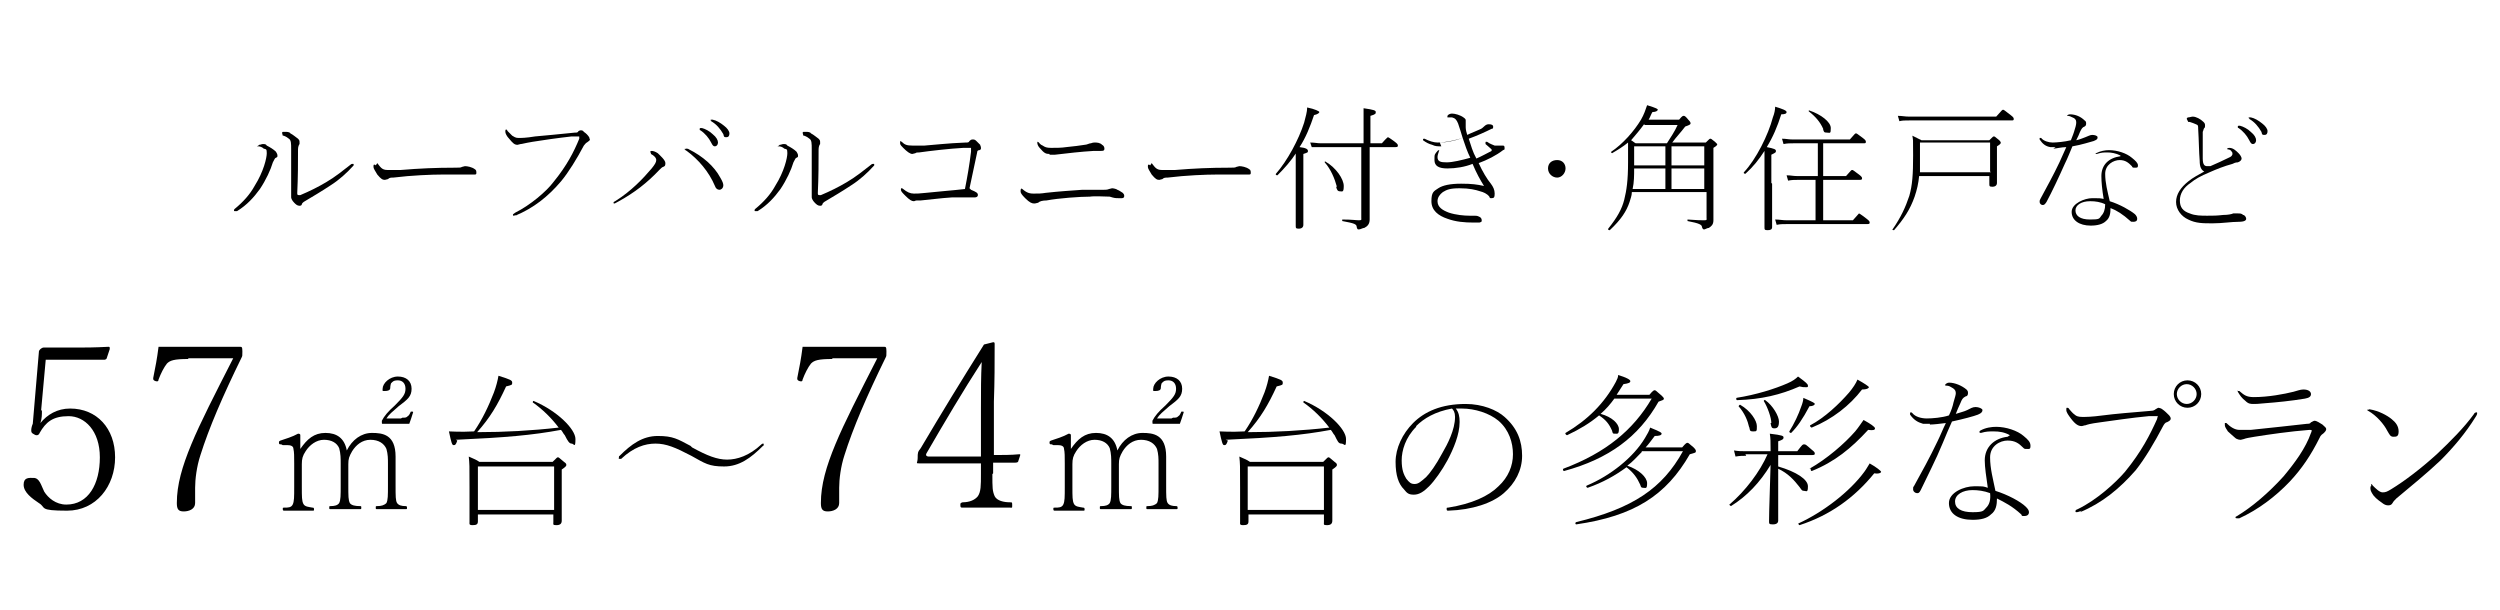 <?xml version="1.0" encoding="UTF-8"?>
<svg id="_レイヤー_1" data-name="レイヤー 1" xmlns="http://www.w3.org/2000/svg" version="1.1" viewBox="0 0 328 80">
  <defs>
    <style>
      .cls-1 {
        fill: #000;
        stroke-width: 0px;
      }
    </style>
  </defs>
  <g>
    <path class="cls-1" d="M33.9,19.1s0,0,.1-.1c.2,0,.3-.1.5-.1s.4,0,.5.2c.4.2.9.5,1.2.8.1.2.2.3.2.5s0,.2-.2.3c-.1,0-.2.2-.4.6-.3,1-.9,2.3-1.7,3.5-.8,1.1-1.7,2.1-3,2.9-.1,0-.2,0-.3,0s-.1,0-.1-.1,0-.1.1-.2c1.1-.9,2-1.9,2.6-3,1.2-1.9,1.6-3.7,1.6-4.3s-.1-.5-.4-.6c-.2-.2-.5-.3-.7-.3,0,0-.2,0-.2,0ZM37,17.4s0,0,.1-.1c.2,0,.3,0,.4,0s.5,0,.6.2c.4.2.7.5,1,.7.1.1.2.2.2.4s0,.2,0,.3c-.1.1-.2.4-.2.7,0,1.8,0,3.6-.1,5.7,0,.2,0,.3.2.3s.1,0,.2,0c1.2-.5,2.4-1.1,3.4-1.7,1.2-.7,2.3-1.6,3.2-2.3.1-.1.2-.1.3-.1s.1,0,.1.1,0,.1,0,.1c-.9,1-1.9,1.9-3,2.6-1.2.8-2.4,1.5-3.4,2.1-.2.1-.4.3-.4.4,0,.1-.1.2-.3.2-.3,0-.5-.2-.7-.4-.3-.3-.4-.6-.4-.7s0-.3,0-.3c0,0,0-.2,0-.5,0-1.8,0-3.9,0-5.5,0-.8,0-1.2-.3-1.4-.1-.1-.4-.3-.7-.4,0,0-.1,0-.1,0Z"/>
    <path class="cls-1" d="M49.5,21.4c.4.5.6.9,1.3.9s1,0,1.8,0c2.4-.2,4.6-.3,7.1-.3.5,0,.8,0,.9-.1.1,0,.3-.1.4-.1.3,0,.9.1,1.3.4.2.1.2.3.2.5s-.1.2-.3.2c-.8,0-2.3,0-4.2,0-1.3,0-4,.1-6.4.4-.3,0-.5,0-.7.2-.1,0-.3.1-.4.1-.3,0-.5-.1-1-.7-.3-.5-.5-.8-.5-1s0-.3.1-.3.1,0,.2.1Z"/>
    <path class="cls-1" d="M67.9,28.2c-.2,0-.4.1-.5.1s-.1,0-.1-.1c0-.1,0-.1.3-.3,2-1,4.1-2.8,5-4,1.8-2.2,2.7-4,3.4-5.7,0-.1,0-.3,0-.3s0,0-.1,0c-.2,0-.4,0-.9,0-1.8.2-3.9.5-5.1.7-1.2.2-1.4.3-1.6.3-.1,0-.3.1-.4.1-.4,0-.6-.2-1.1-.8-.3-.3-.5-.7-.5-.9s0-.3.1-.3.1,0,.2.2c.1.1.4.4.6.6.2.1.4.3.8.3s1,0,2.2-.2c1.2-.1,3.2-.3,5.2-.5.3,0,.4,0,.5-.2.2-.1.2-.1.3-.1s.3,0,.4.2c.3.2.5.4.7.7,0,.1.1.3.1.3,0,.1-.1.2-.4.4-.1,0-.3.3-.4.4-.9,1.7-2,3.5-3,4.7-1.7,2-3.6,3.5-6,4.5Z"/>
    <path class="cls-1" d="M85.3,19.9c0,0,.1-.1.2-.1.2,0,.5.1.8.3.3.3,1,.9,1,1.3s-.1.4-.3.5c-.1,0-.3.2-.5.4-1.6,1.7-3.3,3-5.3,4.1-.4.2-.5.3-.6.3s-.1,0-.1-.1,0-.1.2-.2c2.1-1.3,3.7-3,4.8-4.3.4-.5.6-.8.6-1.1s-.3-.6-.7-.8c0,0,0,0,0-.1ZM89.9,19.6c0,0,0-.1.1-.1s.3,0,.4.1c1.8.9,3.3,2.2,4.1,3.7.3.5.4.8.4,1,0,.4-.3.6-.5.6-.3,0-.5-.2-.6-.5-.8-1.9-2.2-3.5-3.7-4.6-.2-.1-.3-.2-.3-.3ZM91.8,16.9c0,0,0-.1.1-.1s.1,0,.2,0c.4.1,1,.4,1.4.8.5.4.7.8.7,1.1s-.2.5-.4.5-.3-.1-.5-.5c-.3-.6-.8-1.2-1.4-1.6,0,0-.1,0-.1-.1ZM93.2,15.8c0,0,0-.1.1-.1s.1,0,.2,0c.5.1,1,.4,1.5.8.4.3.7.7.7,1s-.1.5-.4.5-.3,0-.4-.4c-.4-.7-.9-1.3-1.6-1.7,0,0,0,0,0-.1Z"/>
    <path class="cls-1" d="M102.2,19.1s0,0,.1-.1c.2,0,.3-.1.5-.1s.4,0,.5.2c.4.2.9.5,1.2.8.1.2.2.3.2.5s0,.2-.2.3c-.1,0-.2.2-.4.6-.3,1-.9,2.3-1.7,3.5-.8,1.1-1.7,2.1-3,2.9-.1,0-.2,0-.3,0s-.1,0-.1-.1,0-.1.1-.2c1.1-.9,2-1.9,2.6-3,1.2-1.9,1.6-3.7,1.6-4.3s-.1-.5-.4-.6c-.2-.2-.5-.3-.7-.3,0,0-.2,0-.2,0ZM105.3,17.4s0,0,.1-.1c.2,0,.3,0,.4,0s.5,0,.6.2c.4.2.7.5,1,.7.1.1.2.2.2.4s0,.2,0,.3c-.1.1-.2.4-.2.7,0,1.8,0,3.6-.1,5.7,0,.2,0,.3.2.3s.1,0,.2,0c1.2-.5,2.4-1.1,3.4-1.7,1.2-.7,2.3-1.6,3.2-2.3.1-.1.2-.1.3-.1s.1,0,.1.1,0,.1,0,.1c-.9,1-1.9,1.9-3,2.6-1.2.8-2.4,1.5-3.4,2.1-.2.1-.4.3-.4.4,0,.1-.1.2-.3.2-.3,0-.5-.2-.7-.4-.3-.3-.4-.6-.4-.7s0-.3,0-.3c0,0,0-.2,0-.5,0-1.8,0-3.9,0-5.5,0-.8,0-1.2-.3-1.4-.1-.1-.4-.3-.7-.4,0,0-.1,0-.1,0Z"/>
    <path class="cls-1" d="M127.4,24.9c.7.3.9.4.9.7,0,.2-.2.3-.4.3-.3,0-.6,0-.8,0-.7,0-1.3,0-2.2,0-1.6.1-2.9.3-4.1.4-.2,0-.3,0-.5,0-.2,0-.3.1-.4.1-.3,0-.6-.2-1.1-.7-.4-.4-.6-.6-.6-.8s0-.2.1-.2c0,0,.1,0,.2.1.5.4.9.6,1.4.6s.6,0,1.6-.1c1.8-.2,3.4-.3,5.1-.5.3-1.5.6-3.2.8-4.9,0-.2,0-.4,0-.5s0,0,0,0c-.1,0-.6,0-1,0-1.8.1-4.4.4-5.8.6-.2,0-.4,0-.5.1-.1,0-.3.1-.4.1-.3,0-.7-.3-1.2-.8s-.4-.5-.4-.8,0-.1,0-.1c0,0,0,0,.2.1.4.4.7.5,1.4.5.4,0,1,0,1.6,0,1.4-.1,2.9-.3,5.4-.4.3,0,.4,0,.5-.2.1-.1.2-.2.4-.2s.3,0,.5.2c.2.2.4.4.5.5,0,.1.1.2.1.4s0,.2-.2.3c-.2,0-.3.1-.3.3-.3,1.5-.7,3.2-1,4.7Z"/>
    <path class="cls-1" d="M134,24.7c.6.5.9.7,1.6.7s1,0,1.6-.1c1.8-.2,3.4-.3,4.8-.4,1.1,0,1.8,0,2.8,0,.2,0,.5,0,.7-.1.1,0,.3-.1.4-.1.2,0,.6.1.7.2.3.1.5.3.7.4.1.1.2.2.2.4s-.1.3-.3.3-.3,0-.5,0c-.3,0-.5,0-1.1-.2-.5,0-2-.1-2.6,0-1.3,0-4.1.2-5.7.5-.5,0-.9.1-1.1.3-.1,0-.3.1-.5.1-.3,0-.6-.1-1.2-.7-.5-.5-.6-.7-.6-.9,0-.2,0-.3.1-.3s0,0,0,0ZM137.7,20.2c-.5,0-.7-.1-1.3-.8-.2-.2-.3-.5-.3-.6s0-.2,0-.2c0,0,.1,0,.2.1,0,0,.2.3.5.4.3.2.5.3,1.1.3s1.4,0,2-.1c1-.1,1.8-.2,2.4-.3.3,0,.6-.2.8-.2.1,0,.2-.1.5-.1s.7,0,1,.3c.2.1.3.3.3.5,0,.3-.2.3-.5.3-.2,0-.5,0-.9,0-1.7.1-3.4.3-5.1.5-.2,0-.4,0-.7,0Z"/>
    <path class="cls-1" d="M151.1,21.4c.4.5.6.9,1.3.9s1,0,1.8,0c2.4-.2,4.6-.3,7.1-.3.5,0,.8,0,.9-.1.1,0,.3-.1.4-.1.3,0,.9.1,1.3.4.2.1.2.3.2.5s-.1.2-.3.2c-.8,0-2.3,0-4.2,0-1.3,0-4,.1-6.4.4-.3,0-.5,0-.7.2-.1,0-.3.1-.4.1-.3,0-.5-.1-1-.7-.3-.5-.5-.8-.5-1s0-.3.1-.3.1,0,.2.1Z"/>
    <path class="cls-1" d="M170.1,20c-.7,1.1-1.6,2.1-2.5,3,0,0-.3,0-.2-.2,1.5-1.7,3-4.5,3.7-6.7.2-.8.4-1.4.4-2,1,.2,1.6.5,1.6.6s-.2.3-.7.4c-.5,1.5-1.1,3-1.9,4.2.9.1,1.1.3,1.1.5s0,.2-.6.4v3.7c0,4.3,0,5.3,0,5.6s-.2.5-.6.5-.4-.1-.4-.4,0-1.4,0-7v-2.8ZM173.4,19.3c-.5,0-.8,0-1.3,0l-.2-.6c.6,0,.9.1,1.4.1h5.6c0-3.5,0-3.9,0-4.6,1.4.2,1.6.3,1.6.5s0,.3-.7.5v3.6h1.5c.7-.8.8-.8.8-.8s.1,0,.9.6c.4.3.4.4.4.5s0,.2-.3.2h-3.4v1.8c0,6.6,0,7.1,0,7.7s-.3.9-.7,1.1c-.2,0-.5.2-.7.2s-.2,0-.3-.3c0-.4-.3-.5-1.9-.8,0,0,0-.2,0-.2,1.3,0,1.8.1,2.2.1s.3-.1.3-.3v-9.3h-5.6ZM175.4,24.5c-.3-1.1-.8-2.3-1.6-3.2,0,0,0-.2.1-.1,1.4.8,2.4,2.3,2.4,3.2s-.2.7-.5.7-.4-.2-.5-.6Z"/>
    <path class="cls-1" d="M189.1,19.2c-.5,0-.8,0-1.2-.2-.4-.1-.8-.3-1.2-.6,0,0,0,0,0-.1,0,0,0-.1.1-.1s0,0,.1,0c.6.3,1.2.5,1.7.5,1.1,0,2.3-.3,3.3-.6-.2-.7-.4-1.3-.6-1.9-.2-.5-.4-.7-.8-.8-.1,0-.3,0-.4,0-.1,0-.2,0-.2,0s0,0,0-.2c.1-.2.4-.3.6-.3.4,0,1.1.2,1.5.5.3.2.3.3.3.4s0,.2,0,.3c0,.1,0,.4,0,.6,0,.3.1.7.2,1,.6-.3,1.2-.5,1.6-.7.3-.1.5-.3.6-.4.2-.2.4-.3.6-.3.4,0,.6.1.6.3s0,.3-.2.3c-.8.4-1.9.9-3,1.3.3.9.5,1.7,1,2.6.7-.3,1.4-.7,2-1,0,0,0-.1,0-.2-.3-.3-.6-.5-.8-.7,0,0,0-.1,0-.2s0-.1.1-.1,0,0,.1,0c.4.3.8.4,1,.5.2,0,.3,0,.5,0s.4,0,.5,0c.2,0,.3,0,.3.3s0,.2-.2.3c-.9.7-2.1,1.3-3.2,1.7.5,1.1,1.1,2.1,1.6,2.7.3.4.5.8.5,1.3s-.1.6-.4.6-.2,0-.3-.2c-.3-.4-.8-.6-1.2-.7-.6-.2-1.4-.4-2.7-.4s-1.7.2-2.2.5c-.4.3-.7.7-.7,1.2,0,.8.7,1.2,1.5,1.5.9.3,2,.4,2.7.4.2,0,.4,0,.6,0s.4,0,.6.1c.3.1.4.3.4.5s0,.2-.3.3c-.1,0-.4,0-.7,0-1.3,0-2.4-.1-3.5-.5-1.2-.4-2.1-1.1-2.1-2.3s.3-1.3.9-1.7c.6-.4,1.6-.6,3-.6s2.1.1,3,.3c-.5-.8-1-1.7-1.5-2.9-1,.4-2.2.6-3.3.6s-1.7-.3-1.7-1.1,0-.7.4-1.2c0,0,.1-.1.2-.1s0,0,0,.1c-.1.3-.2.6-.2.8,0,.6.4.7,1.2.7s2-.3,3.1-.6c-.4-.8-.7-1.7-1-2.6-1.1.4-2.2.6-3,.6Z"/>
    <path class="cls-1" d="M205.4,22.1c0,.6-.5,1.2-1.1,1.2s-1.2-.5-1.2-1.2.5-1.1,1.2-1.1,1.1.5,1.1,1.1Z"/>
    <path class="cls-1" d="M214.1,25.2c0,.5-.2.9-.3,1.3-.4,1.2-1.1,2.3-2.6,3.7,0,0-.3,0-.2-.2,1.2-1.5,1.8-2.6,2.1-3.8.3-1.2.5-2.5.5-4.9s0-2.1,0-2.6c-.6.5-1.4,1-2.1,1.4,0,0-.2-.1-.1-.2,1.5-1,3-2.7,3.9-4.2.4-.7.6-1.3.8-1.9,1.3.4,1.4.5,1.4.6s-.2.3-.7.3c-.2.3-.3.7-.5,1h4c.4-.5.5-.5.6-.5s.2,0,.6.5c.3.3.3.4.3.5s-.1.2-.7.4c-.6.8-1.2,1.4-1.7,2.1h4.4c.5-.5.5-.5.6-.5s.1,0,.6.4c.2.2.3.3.3.3,0,.1,0,.2-.5.5v3.8c0,4.5,0,5.1,0,5.7s-.3.8-.6,1c-.2,0-.5.2-.6.2s-.2,0-.3-.3c0-.3-.3-.5-1.9-.8,0,0,0-.2,0-.2,1.3.1,1.8.1,2.2.1s.3-.1.3-.3v-3.4h-9.5ZM215.7,16.3c-.5.7-1.1,1.4-1.7,2.1.2.1.4.3.6.4h4.1c.5-.8,1-1.5,1.4-2.4h-4.3ZM218.5,24.8v-2.7h-4.1c0,.9,0,1.8-.2,2.7h4.3ZM214.4,19.2v2.5h4.1v-2.5h-4.1ZM223.6,19.2h-4.3v2.5h4.3v-2.5ZM223.6,22.1h-4.3v2.7h4.3v-2.7Z"/>
    <path class="cls-1" d="M232.5,24.1c0,4.4,0,5.4,0,5.7s-.2.4-.6.4-.4-.1-.4-.4,0-1.4,0-7c0-1,0-2,0-3-.7,1.1-1.5,2.1-2.5,3,0,0-.3,0-.2-.2,1.6-1.7,3.2-4.9,3.8-7.2.2-.5.3-1,.3-1.4,1,.3,1.5.5,1.5.7s-.2.3-.7.3c-.5,1.6-1.1,3-1.9,4.3,1,.2,1.2.3,1.2.5s0,.2-.6.5v3.7ZM238.6,23.6h-2.7c-.5,0-.8,0-1.3.1l-.2-.7c.6,0,.8.1,1.4.1h2.7v-4.3h-3.2c-.5,0-.8,0-1.3.1l-.2-.7c.6,0,.8.1,1.4.1h7.5c.7-.8.7-.8.8-.8s.1,0,.9.6c.4.3.4.4.4.5s0,.2-.2.2h-5.4v4.3h3c.7-.8.7-.8.8-.8s.1,0,.9.6c.4.3.4.4.4.5s0,.2-.3.2h-4.8v5.3h3.9c.7-.8.8-.9.8-.9s.1,0,1,.7c.4.3.4.4.4.5s0,.2-.3.2h-10.6c-.6,0-.8,0-1.3.1l-.2-.7c.6,0,.9.1,1.5.1h3.8v-5.3ZM239.2,16.9c-.4-.9-1-1.6-1.9-2.3,0,0,0-.2.1-.1,1.5.5,2.8,1.5,2.8,2.3s-.1.6-.5.6-.4-.1-.5-.4Z"/>
    <path class="cls-1" d="M251.8,23c-.1,1.1-.3,1.9-.6,2.8-.6,1.7-1.4,2.9-2.7,4.4,0,0-.3,0-.2-.1,1.1-1.6,1.7-2.9,2.2-4.4.4-1.4.5-2.8.5-5.3s0-1.9-.1-2.6c.4.2.8.4,1.2.6h8.9c.5-.5.5-.5.6-.5s.1,0,.7.5c.2.2.2.3.2.3,0,.1,0,.2-.5.5v1.6c0,2.4,0,3.1,0,3.2,0,.3-.2.5-.6.5s-.4-.1-.4-.4v-1h-9.3ZM249,15.2c.6,0,.9.1,1.5.1h11.4c.8-.9.8-.9.9-.9s.1,0,1,.7c.4.3.4.4.4.5s0,.2-.2.2h-13.5c-.6,0-.9,0-1.3.1l-.2-.7ZM261.1,22.5v-3.8h-9.2v1.6c0,.8,0,1.6,0,2.3h9.3Z"/>
    <path class="cls-1" d="M269.7,19.3c-.3,0-.6,0-.7,0-.6-.1-1-.4-1.4-1,0,0,0-.1,0-.1,0,0,0-.1,0-.1s.1,0,.2,0c.3.4,1,.6,1.5.6s1.6-.1,2.4-.3c.2-.5.4-1,.5-1.4.2-.6.2-.8.2-1,0-.3-.2-.5-.5-.6-.2-.1-.4-.2-.6-.2,0,0-.1,0-.1,0,0-.1.2-.2.4-.2.7,0,1.4.3,1.9.8.2.1.2.3.2.4s0,.3-.2.4c-.3.1-.4.3-.6.7-.1.3-.3.7-.5,1.1.5-.1.9-.3,1.2-.4.3-.1.6-.3.9-.3s.7.1.7.3,0,.3-.5.5c-.4.1-1.6.5-2.8.7-.3.7-.6,1.5-1,2.3-.8,1.8-1.7,3.7-2.4,5-.2.3-.3.4-.5.4s-.4-.2-.4-.4,0-.2.1-.4c.8-1.5,1.7-3.1,2.5-4.8.3-.7.6-1.3.9-2-.6,0-1.4.2-1.7.2ZM278.2,20.4c-.6-.3-1.2-.4-1.7-.4s-.8,0-1.4.2c0,0-.2,0-.2,0s0,0,.1-.1c.6-.3,1.2-.4,1.7-.4,1.1,0,2.3.4,3,1,.5.4.8.7.8,1s-.1.3-.4.3-.3,0-.4-.2c-.4-.4-.8-.8-1.6-.8s-1.9.6-1.9,1.8.3,2.3.6,3.6c1.3.4,2.7,1.2,3.3,1.7.2.2.3.4.3.6,0,.3-.2.4-.5.4s-.3,0-.4-.1c-1-.9-1.8-1.4-2.6-1.7,0,.7-.1,1.3-.6,1.7-.4.4-1.1.6-2,.6-1.5,0-2.5-.7-2.5-1.8s1.7-1.8,2.7-1.8,1,0,1.5.1c-.2-1.2-.3-2.2-.3-3,0-1.5,1-2.4,2.5-2.6h0ZM274.2,26.4c-1.1,0-1.9.5-1.9,1.2s.6,1.2,1.9,1.2,1.2-.1,1.5-.5c.3-.3.5-.8.5-1.5-.6-.3-1.3-.4-1.9-.4Z"/>
    <path class="cls-1" d="M286.9,15.6c0-.1.1-.2.2-.2.2,0,.4-.1.6-.1.4,0,1,.3,1.4.7.2.2.2.3.2.5s0,.2-.1.3-.1.3-.2.5c0,1.2,0,2.5,0,3.5,0,.9.3,1,.6,1,.1,0,.3,0,.4,0,.7-.3,1.8-.8,2.6-1.2.2-.1.3-.3.3-.4s0-.2-.1-.3c-.1-.2-.3-.3-.5-.3,0,0-.1,0-.1-.1,0,0,.1-.1.3-.1.5,0,.9.4,1.2.7.2.2.4.5.4.7s-.2.4-.5.5c-.3,0-.5.1-.7.2-1.1.3-2.1.7-3,1.1-1.2.5-1.9.9-2.5,1.4-.9.6-1.4,1.4-1.4,2.3s.4,1.4,1.3,1.7c.7.3,1.5.3,2.3.3s1.2,0,2.1-.1c.6,0,1.1-.1,1.3-.2.1,0,.3,0,.6,0s.5,0,.7.2c.2,0,.4.3.4.5s-.2.4-1,.4c-1,0-2.1.2-3.4.2s-2.2,0-3.2-.5c-.9-.4-1.6-1.3-1.6-2.3s.6-1.9,1.6-2.7c.6-.5,1.4-.9,2.1-1.3-.4-.2-.6-.6-.6-1.4-.1-1.2-.1-2.6-.2-4.2,0-.4,0-.5-.3-.6-.2-.1-.5-.2-.8-.3-.1,0-.2,0-.2,0ZM293.6,16.6c0,0,0-.1.1-.1s.1,0,.2,0c.4.1,1,.4,1.4.8.5.4.7.8.7,1.1s-.2.5-.4.5-.3-.1-.5-.5c-.3-.6-.8-1.2-1.4-1.6,0,0-.1,0-.1-.1ZM295,15.5c0,0,0-.1.1-.1s.1,0,.2,0c.5.1,1,.4,1.5.8.4.3.7.7.7,1s-.1.5-.4.5-.3,0-.4-.4c-.4-.7-.9-1.3-1.6-1.7,0,0,0,0,0-.1Z"/>
  </g>
  <g>
    <path class="cls-1" d="M5.5,53.9c0,.5,0,1-.2,1.6.9-1.1,2.2-1.9,3.9-1.9,3.5,0,5.9,2.6,5.9,6.4s-2.5,7-6.3,7-2.7-.4-3.7-1c-.9-.6-2-1.4-2-2.4s.7-.9,1.3-.9c.8,0,1,1,1.4,1.8.5.8,1.5,1.7,2.9,1.7,2.9,0,4.4-2.7,4.4-6.2s-2-5.4-4.1-5.4-3,.8-3.8,2.2c-.1.3-.4.4-.7.2-.4-.2-.4-.3-.4-.6,0-.2.1-.6.2-.8l.8-9.4c0-.1,0-.2.2-.4.1-.1.3-.2.4-.2,1.1,0,2.5,0,4,0s2.6,0,4.5-.1c.2,0,.2,0,.2.3l-.4,1.2c0,.1-.2.2-.3.2-1.4,0-2.4,0-3.7,0h-4l-.6,6.6Z"/>
    <path class="cls-1" d="M24.7,47.1c-1.9,0-2.4.2-2.8.6-.4.5-.8,1.3-1.1,2.1,0,.2-.1.3-.4.2-.3-.1-.3-.2-.3-.4.3-1.5.5-2.5.7-4.1,1.9,0,3.6,0,5.5,0s3.4,0,5.2,0c.2,0,.3,0,.3.6s0,.6-.1.8c-2.5,5.1-4.3,9.3-5.4,12.8-.5,1.5-.7,3.2-.7,4.3s0,1.2,0,2-.8,1.1-1.5,1.1-.9-.3-.9-1.1c0-2.4.7-4.8,1.9-7.7,1.2-2.9,3.1-6.6,5.5-11.3h-5.9Z"/>
    <path class="cls-1" d="M36.9,58.3c-.2,0-.3,0-.3-.2,0-.2,0-.2.2-.3.6-.2,1.6-.5,2.3-.9.1,0,.3,0,.3.2,0,.5,0,1.2,0,1.8.9-1.3,1.8-2.1,3.3-2.1s2.5.7,2.8,2.3c.7-1.4,1.9-2.3,3.3-2.3s3.1.2,3.1,3.1,0,1.9,0,2.4v1.4c0,1.4,0,2,.2,2.3.2.3.6.4,1.1.4.1,0,.2,0,.2.2s0,.2-.2.2c-.5,0-1.1,0-1.7,0s-1.3,0-2,0c-.2,0-.2,0-.2-.2s0-.2.2-.2c.5,0,.9-.1,1.2-.4.2-.4.2-1,.2-2.3v-2.9c0-.6,0-1.2-.2-1.9-.3-.7-1-1.2-2.1-1.2s-1.9.7-2.4,1.5c-.4.7-.5,1-.5,1.7v2.8c0,1.4,0,1.9.2,2.3.2.3.7.4,1.3.4.2,0,.2,0,.2.2s0,.2-.2.2c-.6,0-1.3,0-1.9,0s-1.3,0-1.9,0c-.2,0-.2,0-.2-.2s0-.2.2-.2c.5,0,.9-.1,1.1-.4.2-.4.2-1,.2-2.3v-2.9c0-.6,0-1.3-.2-2-.3-.7-1-1.1-2-1.1s-1.9.7-2.4,1.5c-.4.6-.5,1-.5,1.7v2.9c0,1.4,0,1.9.2,2.3s.7.4,1.2.5c.1,0,.2,0,.2.2s0,.2-.2.2c-.5,0-1.2,0-1.9,0s-1.3,0-1.8,0c-.1,0-.2,0-.2-.2s0-.2.2-.2c.5,0,.9,0,1.1-.4.2-.4.2-1,.2-2.3v-3.1c0-.9,0-1.5-.1-1.9,0-.4-.4-.5-.8-.5h-.6ZM52.8,54.8c.4,0,.5,0,.7-.2.2-.1.3-.4.4-.6,0,0,0,0,.1,0,.2,0,.2,0,.2.1-.2.6-.3,1-.5,1.5-.6,0-1.1,0-1.7,0s-1.3,0-1.8,0c-.1,0-.1,0-.1-.2s0-.2,0-.2c.3-.6.8-1.2,1.7-2,1.1-1.1,1.4-1.5,1.4-2.2s-.4-1.1-1-1.1-.7.2-.9.4c0,0-.1.3-.1.6s-.3.4-.7.4-.3,0-.3-.3c0-.7.9-1.6,2-1.6s1.8.6,1.8,1.6-.5,1.4-1.7,2.3c-.8.7-1.3,1.1-1.6,1.6h1.9Z"/>
    <path class="cls-1" d="M60,57.8c-.2.6-.3.6-.5.6s-.3-.4-.6-1.8c.4,0,1.4.1,3.3,0,1.1-1.6,1.9-3.3,2.6-5.1.3-.8.5-1.6.6-2.2,1.6.5,1.8.6,1.8.9s0,.3-.8.5c-1.1,2.4-2.1,4.1-3.8,6,3.6,0,7.2-.2,10.7-.6-.9-1.2-2.1-2.4-3.4-3.3,0,0,0-.2.1-.2,3.1,1.3,5.5,3.7,5.5,5s-.2.6-.5.6-.5-.3-.9-1.1c-.2-.2-.3-.5-.5-.7-3.8.7-7.2,1-13.8,1.3ZM62.7,67.4v1c0,.4-.2.5-.7.5s-.4-.2-.4-.4,0-1.4,0-4.5,0-3.1-.1-4.1c.4.2,1,.4,1.4.7h9.6c.6-.6.6-.6.7-.6s.1,0,.8.6c.3.2.3.3.3.4,0,.1,0,.2-.6.6v2.2c0,3.2,0,4.3,0,4.5,0,.4-.2.6-.7.6s-.4-.1-.4-.4v-1h-10ZM72.7,66.9v-5.7h-10v5.7h10Z"/>
    <path class="cls-1" d="M90.8,58.7c2,1.1,3.3,1.6,4.6,1.6s2.9-.5,4.5-2c0,0,.1-.1.2-.1s.1,0,.1.1,0,.2-.1.2c-1.6,1.6-3.1,2.7-5.1,2.7s-2.5-.4-4.3-1.4c-2.1-1.1-3.3-1.6-4.7-1.6s-2.9.5-4.5,2c0,0,0,0-.2,0s-.1,0-.1-.2,0-.1.1-.2c1.5-1.5,3-2.6,5-2.6s2.6.4,4.3,1.3Z"/>
    <path class="cls-1" d="M109.2,47.1c-1.9,0-2.4.2-2.8.6-.4.5-.8,1.3-1.1,2.1,0,.2-.1.3-.4.2-.3-.1-.3-.2-.3-.4.3-1.5.5-2.5.7-4.1,1.9,0,3.6,0,5.5,0s3.4,0,5.2,0c.2,0,.3,0,.3.6s0,.6-.1.8c-2.5,5.1-4.3,9.3-5.4,12.8-.5,1.5-.7,3.2-.7,4.3s0,1.2,0,2-.8,1.1-1.5,1.1-.9-.3-.9-1.1c0-2.4.7-4.8,1.9-7.7,1.2-2.9,3.1-6.6,5.5-11.3h-5.9Z"/>
    <path class="cls-1" d="M130.2,62.2c0,1.8,0,2.2.3,2.9.3.6,1.2.8,2,.8.3,0,.3,0,.3.4s0,.3-.3.3c-1,0-2.1,0-3,0s-2.2,0-3.2,0c-.2,0-.3,0-.3-.3s0-.3.3-.4c.9,0,1.6-.3,2-.8.4-.6.4-1.4.4-2.9v-1.4h-5.4c-.9,0-1.7,0-2.5,0s-.4,0-.4-.7,0-.8.4-1.3c2.9-4.9,5.1-8.5,8.3-13.6l1.2-.3c.1,0,.2,0,.2.2,0,2.6,0,4.9-.1,7.6v7c1.1,0,2.3,0,3.3-.1.2,0,.2,0,.1.3l-.2.6c0,.1-.1.2-.4.2-.9,0-1.9,0-2.9,0v1.4ZM128.7,53.4c0-2.2,0-3.9.1-5.9-2.4,3.7-5,8.1-7.2,11.9-.2.3-.1.5.3.5h6.8v-6.5Z"/>
    <path class="cls-1" d="M138,58.3c-.2,0-.3,0-.3-.2,0-.2,0-.2.2-.3.6-.2,1.6-.5,2.3-.9.1,0,.3,0,.3.2,0,.5,0,1.2,0,1.8.9-1.3,1.8-2.1,3.3-2.1s2.5.7,2.8,2.3c.7-1.4,1.9-2.3,3.3-2.3s3.1.2,3.1,3.1,0,1.9,0,2.4v1.4c0,1.4,0,2,.2,2.3.2.3.6.4,1.1.4.1,0,.2,0,.2.2s0,.2-.2.2c-.5,0-1.1,0-1.7,0s-1.3,0-2,0c-.2,0-.2,0-.2-.2s0-.2.2-.2c.5,0,.9-.1,1.2-.4.2-.4.2-1,.2-2.3v-2.9c0-.6,0-1.2-.2-1.9-.3-.7-1-1.2-2.1-1.2s-1.9.7-2.4,1.5c-.4.7-.5,1-.5,1.7v2.8c0,1.4,0,1.9.2,2.3.2.3.7.4,1.3.4.2,0,.2,0,.2.2s0,.2-.2.2c-.6,0-1.3,0-1.9,0s-1.3,0-1.9,0c-.2,0-.2,0-.2-.2s0-.2.2-.2c.5,0,.9-.1,1.1-.4.2-.4.2-1,.2-2.3v-2.9c0-.6,0-1.3-.2-2-.3-.7-1-1.1-2-1.1s-1.9.7-2.4,1.5c-.4.6-.5,1-.5,1.7v2.9c0,1.4,0,1.9.2,2.3s.7.4,1.2.5c.1,0,.2,0,.2.2s0,.2-.2.2c-.5,0-1.2,0-1.9,0s-1.3,0-1.8,0c-.1,0-.2,0-.2-.2s0-.2.2-.2c.5,0,.9,0,1.1-.4.2-.4.2-1,.2-2.3v-3.1c0-.9,0-1.5-.1-1.9,0-.4-.4-.5-.8-.5h-.6ZM153.9,54.8c.4,0,.5,0,.7-.2.2-.1.3-.4.4-.6,0,0,0,0,.1,0,.2,0,.2,0,.2.1-.2.6-.3,1-.5,1.5-.6,0-1.1,0-1.7,0s-1.3,0-1.8,0c-.1,0-.1,0-.1-.2s0-.2,0-.2c.3-.6.8-1.2,1.7-2,1.1-1.1,1.4-1.5,1.4-2.2s-.4-1.1-1-1.1-.7.2-.9.4c0,0-.1.3-.1.6s-.3.4-.7.4-.3,0-.3-.3c0-.7.9-1.6,2-1.6s1.8.6,1.8,1.6-.5,1.4-1.7,2.3c-.8.7-1.3,1.1-1.6,1.6h1.9Z"/>
    <path class="cls-1" d="M161.1,57.8c-.2.6-.3.6-.5.6s-.3-.4-.6-1.8c.4,0,1.4.1,3.3,0,1.1-1.6,1.9-3.3,2.6-5.1.3-.8.5-1.6.6-2.2,1.6.5,1.8.6,1.8.9s0,.3-.8.5c-1.1,2.4-2.1,4.1-3.8,6,3.6,0,7.2-.2,10.7-.6-.9-1.2-2.1-2.4-3.4-3.3,0,0,0-.2.1-.2,3.1,1.3,5.5,3.7,5.5,5s-.2.6-.6.6-.5-.3-.9-1.1c-.2-.2-.3-.5-.5-.7-3.8.7-7.2,1-13.8,1.3ZM163.8,67.4v1c0,.4-.2.5-.7.5s-.4-.2-.4-.4,0-1.4,0-4.5,0-3.1-.1-4.1c.4.2,1,.4,1.4.7h9.6c.6-.6.6-.6.7-.6s.1,0,.8.6c.3.2.3.3.3.4,0,.1,0,.2-.6.6v2.2c0,3.2,0,4.3,0,4.5,0,.4-.2.6-.7.6s-.4-.1-.4-.4v-1h-10ZM173.7,66.9v-5.7h-10v5.7h10Z"/>
    <path class="cls-1" d="M191.5,55.4c0,1.6-.8,3.5-1.6,5-.7,1.3-1.7,2.7-2.4,3.4s-1.3,1.1-2,1.1-.9-.2-1.3-.7c-.7-.7-1.1-1.8-1.1-3.6s.9-3.7,2.3-5.1c1.5-1.5,3.7-2.5,6.9-2.5,2.2,0,4.1.8,5.1,1.7,1.7,1.5,2.3,3.2,2.3,5.1s-.9,3.6-2.4,4.9c-1.5,1.3-4.1,2.2-7.3,2.3-.1,0-.2,0-.2-.2s0-.2.2-.2c3.1-.5,5.3-1.5,6.6-2.8,1.3-1.2,1.9-2.7,1.9-4.2s-.5-3.2-1.9-4.4c-1.2-1-3.1-1.6-4.8-1.6s-.5,0-.8,0c.4.5.5,1.1.5,1.7ZM185.8,56c-1.4,1.4-1.9,3.1-1.9,4.4s.3,1.9.6,2.4c.4.5.6.7,1.1.7s.8-.3,1.5-.9c.5-.5,1.3-1.6,2.1-3.1.7-1.2,1.7-3.1,1.7-4.8,0-.6-.2-.9-.4-1.1-2.2.4-3.7,1.3-4.7,2.3Z"/>
    <path class="cls-1" d="M216.4,51.8c.5-.6.6-.6.7-.6s.1,0,.9.7c.2.2.3.3.3.4,0,.2-.2.2-.7.4-2.6,4.6-6.5,7.5-12.4,9.1-.1,0-.2-.2-.1-.3,5.6-2.1,9.2-5.1,11.6-9.2h-4.9c-.5.7-1.1,1.4-1.8,2,1.5.4,2.4,1.3,2.4,2s-.2.6-.5.6-.3,0-.4-.4c-.4-.9-.8-1.4-1.7-2-1.2,1-2.5,1.8-4.2,2.6-.1,0-.3-.2-.2-.3,2.9-1.7,5.1-3.9,6.6-6.7.2-.4.3-.6.3-.9,1,.3,1.6.6,1.6.8s-.2.3-.9.4c-.3.5-.6.9-.9,1.4h4.4ZM215.4,59.3c-.6.6-1.2,1.3-1.9,1.8,1.5.5,2.6,1.5,2.6,2.3s-.2.6-.5.6-.3-.1-.4-.4c-.4-.9-.9-1.6-1.8-2.3-1.5,1.1-3.1,2-5.1,2.7-.1,0-.3-.2-.1-.3,3.1-1.3,6.1-3.7,7.6-6.2.3-.5.6-1,.7-1.4,1.5.6,1.5.7,1.5.8,0,.2-.3.3-.9.3-.4.5-.8,1.1-1.2,1.5h4.8c.5-.6.6-.6.7-.6s.1,0,.8.6c.3.3.3.4.3.5,0,.2-.1.2-.8.4-3.1,5.4-7.3,8.1-14.9,9.2-.1,0-.2-.2,0-.3,7.4-1.8,11.3-4.4,14-9.3h-5.4Z"/>
    <path class="cls-1" d="M229.1,59.8c-.5,0-.8,0-1.4.1l-.2-.8c.6.1,1,.1,1.6.1h3.2v-.2c0-1,0-1.5-.1-2.1,1.7.2,1.8.3,1.8.5s-.1.3-.7.5v1.3h2.5c.7-.9.7-.9.9-.9s.2,0,1,.7c.4.3.4.4.4.5s0,.2-.3.2h-4.5v1.5c2.4.7,3.9,1.7,3.9,2.6s-.2.6-.5.6-.3-.1-.6-.5c-.7-.9-1.5-1.8-2.8-2.4v.4c0,4.8,0,6.1,0,6.4s-.2.5-.7.5-.5-.1-.5-.4,0-1.3.2-7.4c-1.4,2.3-3.1,4.1-5.2,5.4,0,0-.3-.2-.2-.2,2.1-1.8,4-4.3,5-6.6h-2.9ZM227.8,52.2c2.6-.4,5.1-1.2,6.7-1.9.7-.3,1.1-.6,1.4-.9,1.1.8,1.3,1,1.3,1.2s0,.2-.3.2-.4,0-.8-.1c-2.5,1.1-5,1.7-8.2,1.8-.1,0-.2-.3,0-.3ZM229.5,56.1c-.2-.9-.6-1.9-1.4-2.8,0,0,.1-.2.2-.2,1.4.8,2.2,2.1,2.2,2.8s0,.7-.5.7-.4-.2-.5-.6ZM232.4,55.5c0-.7-.5-2.1-1-2.9,0,0,.1-.2.2-.1,1,.7,1.8,2.1,1.8,2.8s-.2.9-.6.9-.4-.2-.5-.7ZM234.7,56.7c.7-1.1,1.3-2.4,1.6-3.3.2-.5.3-.9.3-1.2,1.4.6,1.5.7,1.5.8s-.2.3-.7.3c-.9,1.7-1.6,2.7-2.4,3.5,0,0-.3,0-.2-.2ZM235.9,68.7c3.3-1.5,6.8-4.2,8.7-6.8.3-.4.5-.8.7-1.1.9.5,1.5,1,1.5,1.1s-.2.3-.9.2c-2.6,3.2-5.8,5.5-9.8,6.8-.1,0-.2-.2-.1-.3ZM237.4,61.5c2.3-1.3,4.6-3.3,6-4.9.5-.6.8-1.1,1.1-1.5.9.5,1.5.9,1.5,1.1s-.2.3-.9.2c-2.2,2.4-4.4,4.2-7.4,5.4-.1,0-.2-.2-.1-.3ZM237.5,55.8c1.9-1,3.8-2.8,5.1-4.3.5-.6.9-1.2,1.1-1.7.9.5,1.5.9,1.5,1s-.2.3-.9.3c-1.6,2.1-3.9,3.9-6.6,5-.1,0-.3-.2-.2-.3Z"/>
    <path class="cls-1" d="M253.2,55.6c-.4,0-.7,0-.9,0-.7-.2-1.2-.5-1.7-1.2,0,0,0-.1,0-.2,0,0,0-.1.1-.1s.1,0,.2.1c.4.5,1.2.7,1.9.7s2-.1,2.9-.4c.3-.6.5-1.2.6-1.7.2-.7.3-1,.3-1.2,0-.4-.2-.6-.6-.8-.3-.2-.5-.2-.7-.2,0,0-.1,0-.1-.1,0-.1.3-.3.5-.3.8,0,1.7.4,2.3.9.2.2.2.3.2.5s-.1.4-.3.4c-.4.2-.5.4-.7.9-.2.4-.4.9-.6,1.4.6-.2,1.1-.3,1.5-.5.4-.2.7-.4,1.1-.4s.9.2.9.4-.1.4-.6.6c-.5.2-2,.6-3.4.9-.4.9-.8,1.8-1.2,2.8-.9,2.2-2.1,4.5-2.9,6.2-.2.4-.3.4-.5.4s-.5-.2-.5-.5,0-.3.1-.4c1-1.8,2.1-3.8,3.1-5.9.4-.8.7-1.6,1.1-2.4-.7.1-1.7.2-2.1.2ZM263.7,57.1c-.7-.4-1.4-.5-2.1-.5s-1,0-1.7.2c0,0-.2,0-.2-.1s0-.1.1-.2c.7-.4,1.5-.5,2.1-.5,1.3,0,2.8.5,3.6,1.2.6.5.9.8.9,1.3s-.2.4-.5.4-.3,0-.5-.2c-.5-.5-1-.9-2-.9s-2.3.7-2.3,2.2.4,2.9.7,4.4c1.6.5,3.3,1.4,4,2.1.3.3.4.5.4.7,0,.3-.2.5-.6.5s-.3,0-.4-.2c-1.2-1.1-2.2-1.6-3.2-2.1,0,.8-.1,1.6-.8,2.1-.5.5-1.3.7-2.4.7-1.9,0-3.1-.8-3.1-2.2s2-2.2,3.3-2.2,1.2,0,1.8.2c-.2-1.4-.4-2.7-.4-3.6,0-1.8,1.3-2.9,3-3.1h0ZM258.8,64.3c-1.3,0-2.3.6-2.3,1.5s.8,1.4,2.3,1.4,1.4-.2,1.8-.6c.4-.4.6-1,.5-1.9-.8-.3-1.6-.4-2.3-.4Z"/>
    <path class="cls-1" d="M273.1,67c-.2.1-.5.2-.6.2s-.2,0-.2-.1c0-.1,0-.2.3-.3,2.5-1.2,5-3.5,6.2-4.9,2.2-2.7,3.3-4.9,4.2-6.9,0-.1.1-.3.1-.4s0,0-.1,0c-.2,0-.5,0-1.1,0-2.2.2-4.8.6-6.3.8-1.5.2-1.7.3-2,.4-.2,0-.3.1-.5.1-.4,0-.8-.2-1.4-1-.3-.4-.6-.8-.6-1.1s0-.3.1-.3.2,0,.3.2c.2.2.4.5.7.7.2.2.5.3,1,.3s1.2,0,2.7-.2c1.5-.2,3.9-.4,6.3-.6.3,0,.5-.1.6-.2.2-.1.3-.2.4-.2s.4.1.5.2c.3.2.6.5.9.8.1.1.2.3.2.4,0,.2-.1.3-.5.5-.2,0-.4.3-.5.5-1.1,2.1-2.4,4.3-3.6,5.8-2.1,2.4-4.4,4.3-7.3,5.5ZM288.8,51.7c0,1-.8,1.8-1.8,1.8s-1.8-.8-1.8-1.8.8-1.8,1.8-1.8,1.8.8,1.8,1.8ZM285.6,51.7c0,.7.6,1.3,1.3,1.3s1.3-.6,1.3-1.3-.6-1.3-1.3-1.3-1.3.6-1.3,1.3Z"/>
    <path class="cls-1" d="M291.9,55.5s0,0,.2,0c.5.5,1.1.9,1.7.9.7,0,1,0,1.5,0,2.1-.2,5.5-.6,7.4-.8.2,0,.4,0,.5-.2.1,0,.3-.2.5-.2s.7.3,1,.5c.3.3.5.4.5.6s-.2.4-.3.5c-.2.2-.4.2-.6.7-1.1,2.2-2.3,4-3.9,5.7-1.9,2-4.2,3.7-6.6,4.8-.1,0-.2,0-.3,0s-.2,0-.2-.1,0-.1.2-.2c2-1.2,4.2-3.1,6.1-5.2,1.5-1.8,2.9-3.7,3.6-5.7,0,0,.1-.2.1-.3s-.1-.1-.3-.1c-2.6.2-5.3.6-7.2.9-.6.1-1.2.2-1.4.3-.1,0-.3.1-.4.1s-.5,0-.8-.3c-.2-.2-.6-.5-.9-.8-.2-.3-.4-.6-.4-.8s0-.2,0-.2ZM293.5,51.4s0-.1.1-.1,0,0,.2,0c.6.5.9.8,1.9.8,1.9,0,4-.4,5.2-.7.4-.1.9-.3,1.3-.3.7,0,1,.3,1,.6s-.2.5-.8.6c-1.8.3-3.8.5-5.2.6-1,.1-1.2.1-1.5.1-.4,0-.7,0-1.1-.4-.5-.4-.7-.7-1-1.2,0,0,0-.1,0-.2Z"/>
    <path class="cls-1" d="M310.7,53.8c0,0,0-.1.2-.1,1.2.2,2.3.8,2.9,1.3.5.4.9.9.9,1.6s-.3.7-.7.7-.5-.3-.8-.8c-.4-.8-1.4-2-2.5-2.6-.1,0-.1-.1-.1-.2ZM311.1,63.5s.1,0,.2.2c.4.4.9.9,1.3.9s.6-.1,1.1-.4c1.8-1.1,3.9-2.7,6-4.6,1.8-1.7,3.6-3.5,4.9-5.3,0-.1.2-.2.3-.2s.1,0,.1.1,0,.2-.2.5c-1.3,2.1-2.9,4-4.6,5.7-1.9,1.8-3.9,3.4-5.8,5-.2.2-.4.4-.5.6-.1.2-.3.3-.5.3s-.4,0-.7-.2c-.4-.3-.9-.6-1.3-1.1-.2-.3-.4-.6-.4-.9s0-.3.1-.3Z"/>
  </g>
</svg>